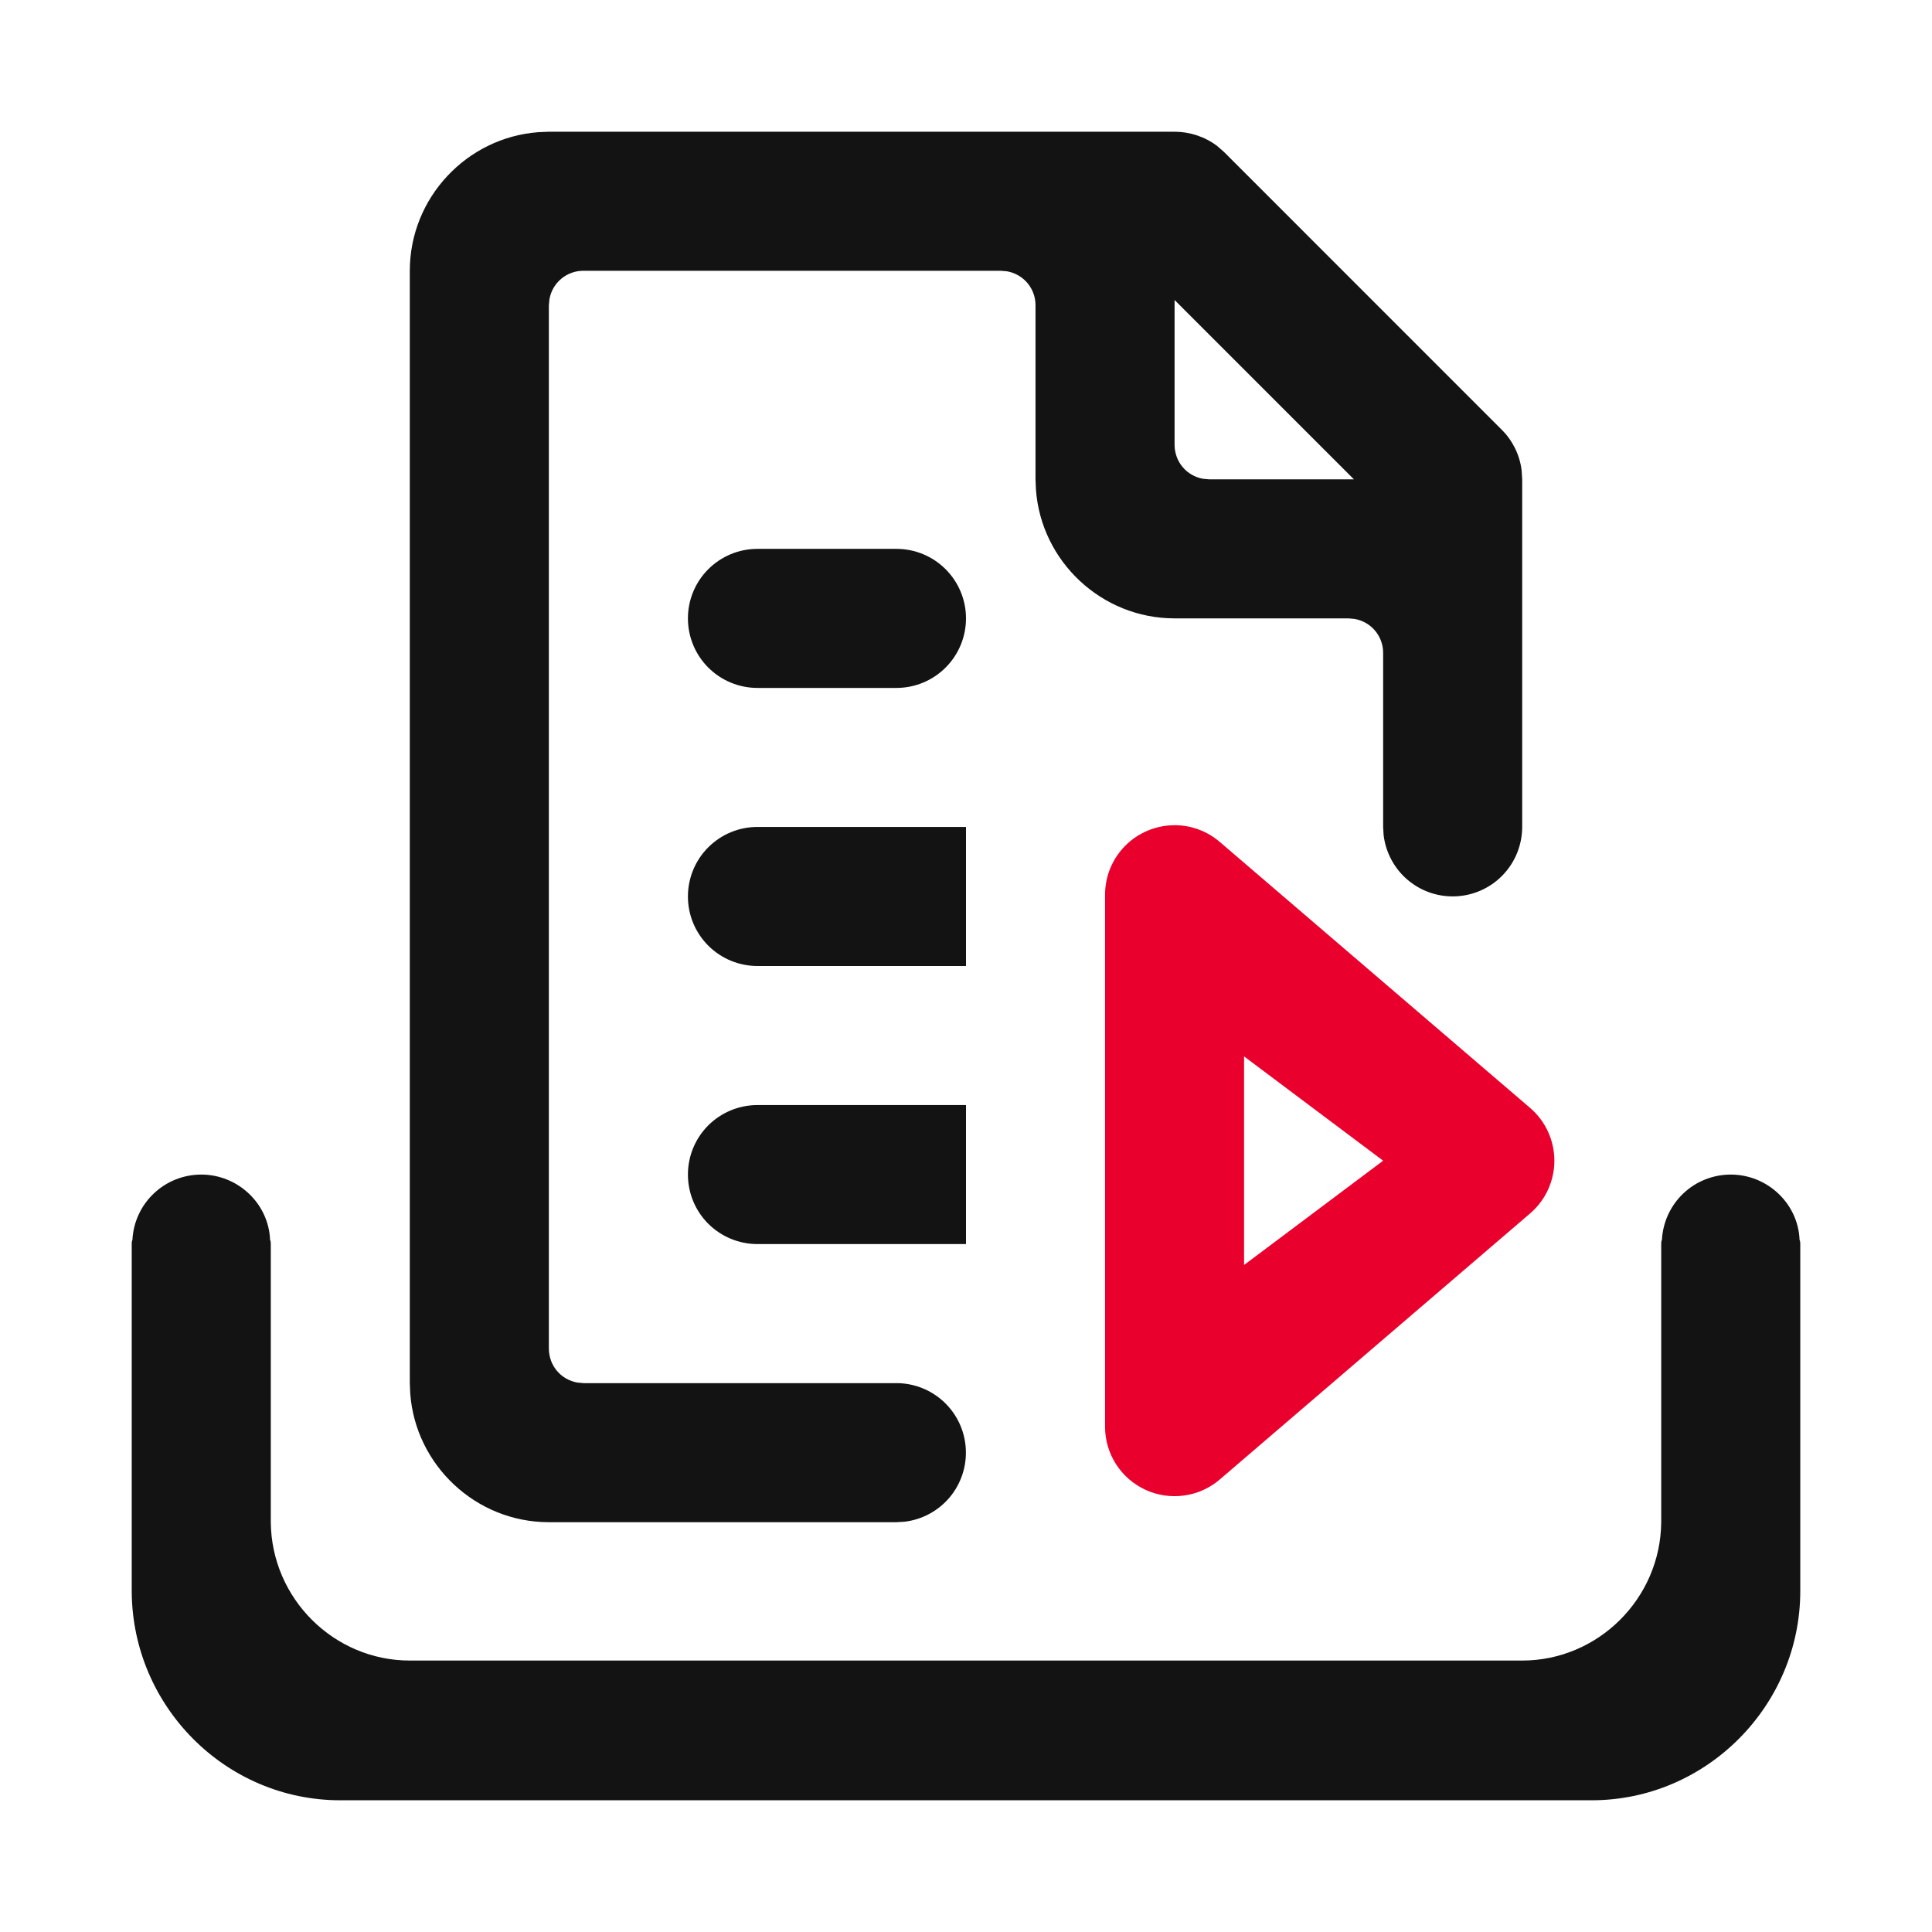 <svg width="44" height="44" viewBox="0 0 44 44" fill="none" xmlns="http://www.w3.org/2000/svg">
<path d="M12.5 34.667C10.837 34.667 9.463 33.368 9.343 31.736L9.333 31.5V6.167C9.333 4.504 10.632 3.13 12.264 3.01L12.5 3H26.75C27.093 3 27.436 3.111 27.716 3.321L27.874 3.459L34.207 9.793C34.454 10.041 34.611 10.364 34.654 10.711L34.667 10.917V18.833C34.666 19.237 34.512 19.625 34.235 19.919C33.958 20.212 33.579 20.389 33.176 20.412C32.773 20.436 32.377 20.305 32.067 20.046C31.758 19.787 31.559 19.419 31.511 19.019L31.5 18.833V14.875C31.502 14.689 31.438 14.509 31.319 14.366C31.2 14.223 31.034 14.128 30.851 14.096L30.708 14.083H26.75C25.087 14.083 23.713 12.785 23.593 11.153L23.583 10.917V6.958C23.585 6.773 23.521 6.592 23.402 6.449C23.283 6.307 23.117 6.211 22.934 6.179L22.792 6.167H13.292C13.106 6.165 12.925 6.229 12.783 6.348C12.64 6.467 12.544 6.633 12.513 6.816L12.5 6.958V30.708C12.5 31.103 12.775 31.421 13.149 31.487L13.292 31.5H20.417C20.82 31.5 21.208 31.655 21.502 31.932C21.795 32.209 21.972 32.588 21.995 32.99C22.019 33.393 21.888 33.79 21.629 34.1C21.37 34.409 21.003 34.608 20.602 34.656L20.417 34.667H12.5ZM26.75 6.832V10.125C26.75 10.519 27.025 10.838 27.399 10.904L27.542 10.917H30.835L26.75 6.832Z" fill="#131313"/>
<path d="M41 28.333V36.234C41 38.847 38.862 41 36.25 41H7.75C5.138 41 3.016 38.862 3 36.25V28.333C3 28.302 3 28.27 3.016 28.238C3.036 27.837 3.21 27.458 3.502 27.181C3.794 26.904 4.181 26.75 4.583 26.75C5.423 26.75 6.119 27.415 6.151 28.238C6.167 28.27 6.167 28.302 6.167 28.333V34.667C6.183 36.408 7.607 37.818 9.333 37.818H34.667C36.392 37.818 37.818 36.408 37.833 34.667V28.333C37.833 28.302 37.833 28.27 37.849 28.238C37.87 27.837 38.044 27.458 38.335 27.181C38.627 26.904 39.014 26.75 39.417 26.75C40.256 26.75 40.953 27.415 40.984 28.238C41 28.27 41 28.302 41 28.333Z" fill="#131313"/>
<path d="M22 25.167V28.333H17.25C16.83 28.333 16.427 28.166 16.13 27.87C15.833 27.573 15.667 27.17 15.667 26.75C15.667 26.33 15.833 25.927 16.13 25.63C16.427 25.334 16.83 25.167 17.25 25.167H22ZM22 18.833V22H17.25C16.83 22 16.427 21.833 16.13 21.536C15.833 21.239 15.667 20.837 15.667 20.417C15.667 19.997 15.833 19.594 16.13 19.297C16.427 19 16.83 18.833 17.25 18.833H22ZM20.417 12.5C20.837 12.5 21.239 12.667 21.536 12.964C21.833 13.261 22 13.663 22 14.083C22 14.503 21.833 14.906 21.536 15.203C21.239 15.5 20.837 15.667 20.417 15.667H17.25C16.83 15.667 16.427 15.5 16.13 15.203C15.833 14.906 15.667 14.503 15.667 14.083C15.667 13.663 15.833 13.261 16.13 12.964C16.427 12.667 16.83 12.5 17.25 12.5H20.417Z" fill="#131313"/>
<path fill-rule="evenodd" clip-rule="evenodd" d="M26.75 18.793C27.128 18.793 27.492 18.928 27.779 19.174L34.847 25.232C35.02 25.381 35.16 25.565 35.255 25.772C35.35 25.98 35.4 26.205 35.4 26.434C35.4 26.662 35.35 26.887 35.255 27.095C35.16 27.302 35.02 27.487 34.847 27.635L27.781 33.693C27.551 33.891 27.269 34.018 26.969 34.059C26.669 34.101 26.363 34.056 26.088 33.93C25.813 33.803 25.58 33.6 25.416 33.345C25.253 33.09 25.166 32.793 25.167 32.49V20.377C25.167 19.957 25.333 19.555 25.63 19.258C25.927 18.961 26.33 18.794 26.75 18.794V18.793ZM28.333 24.059V28.809L31.5 26.434L28.333 24.059Z" fill="#EA002C"/>
</svg>

